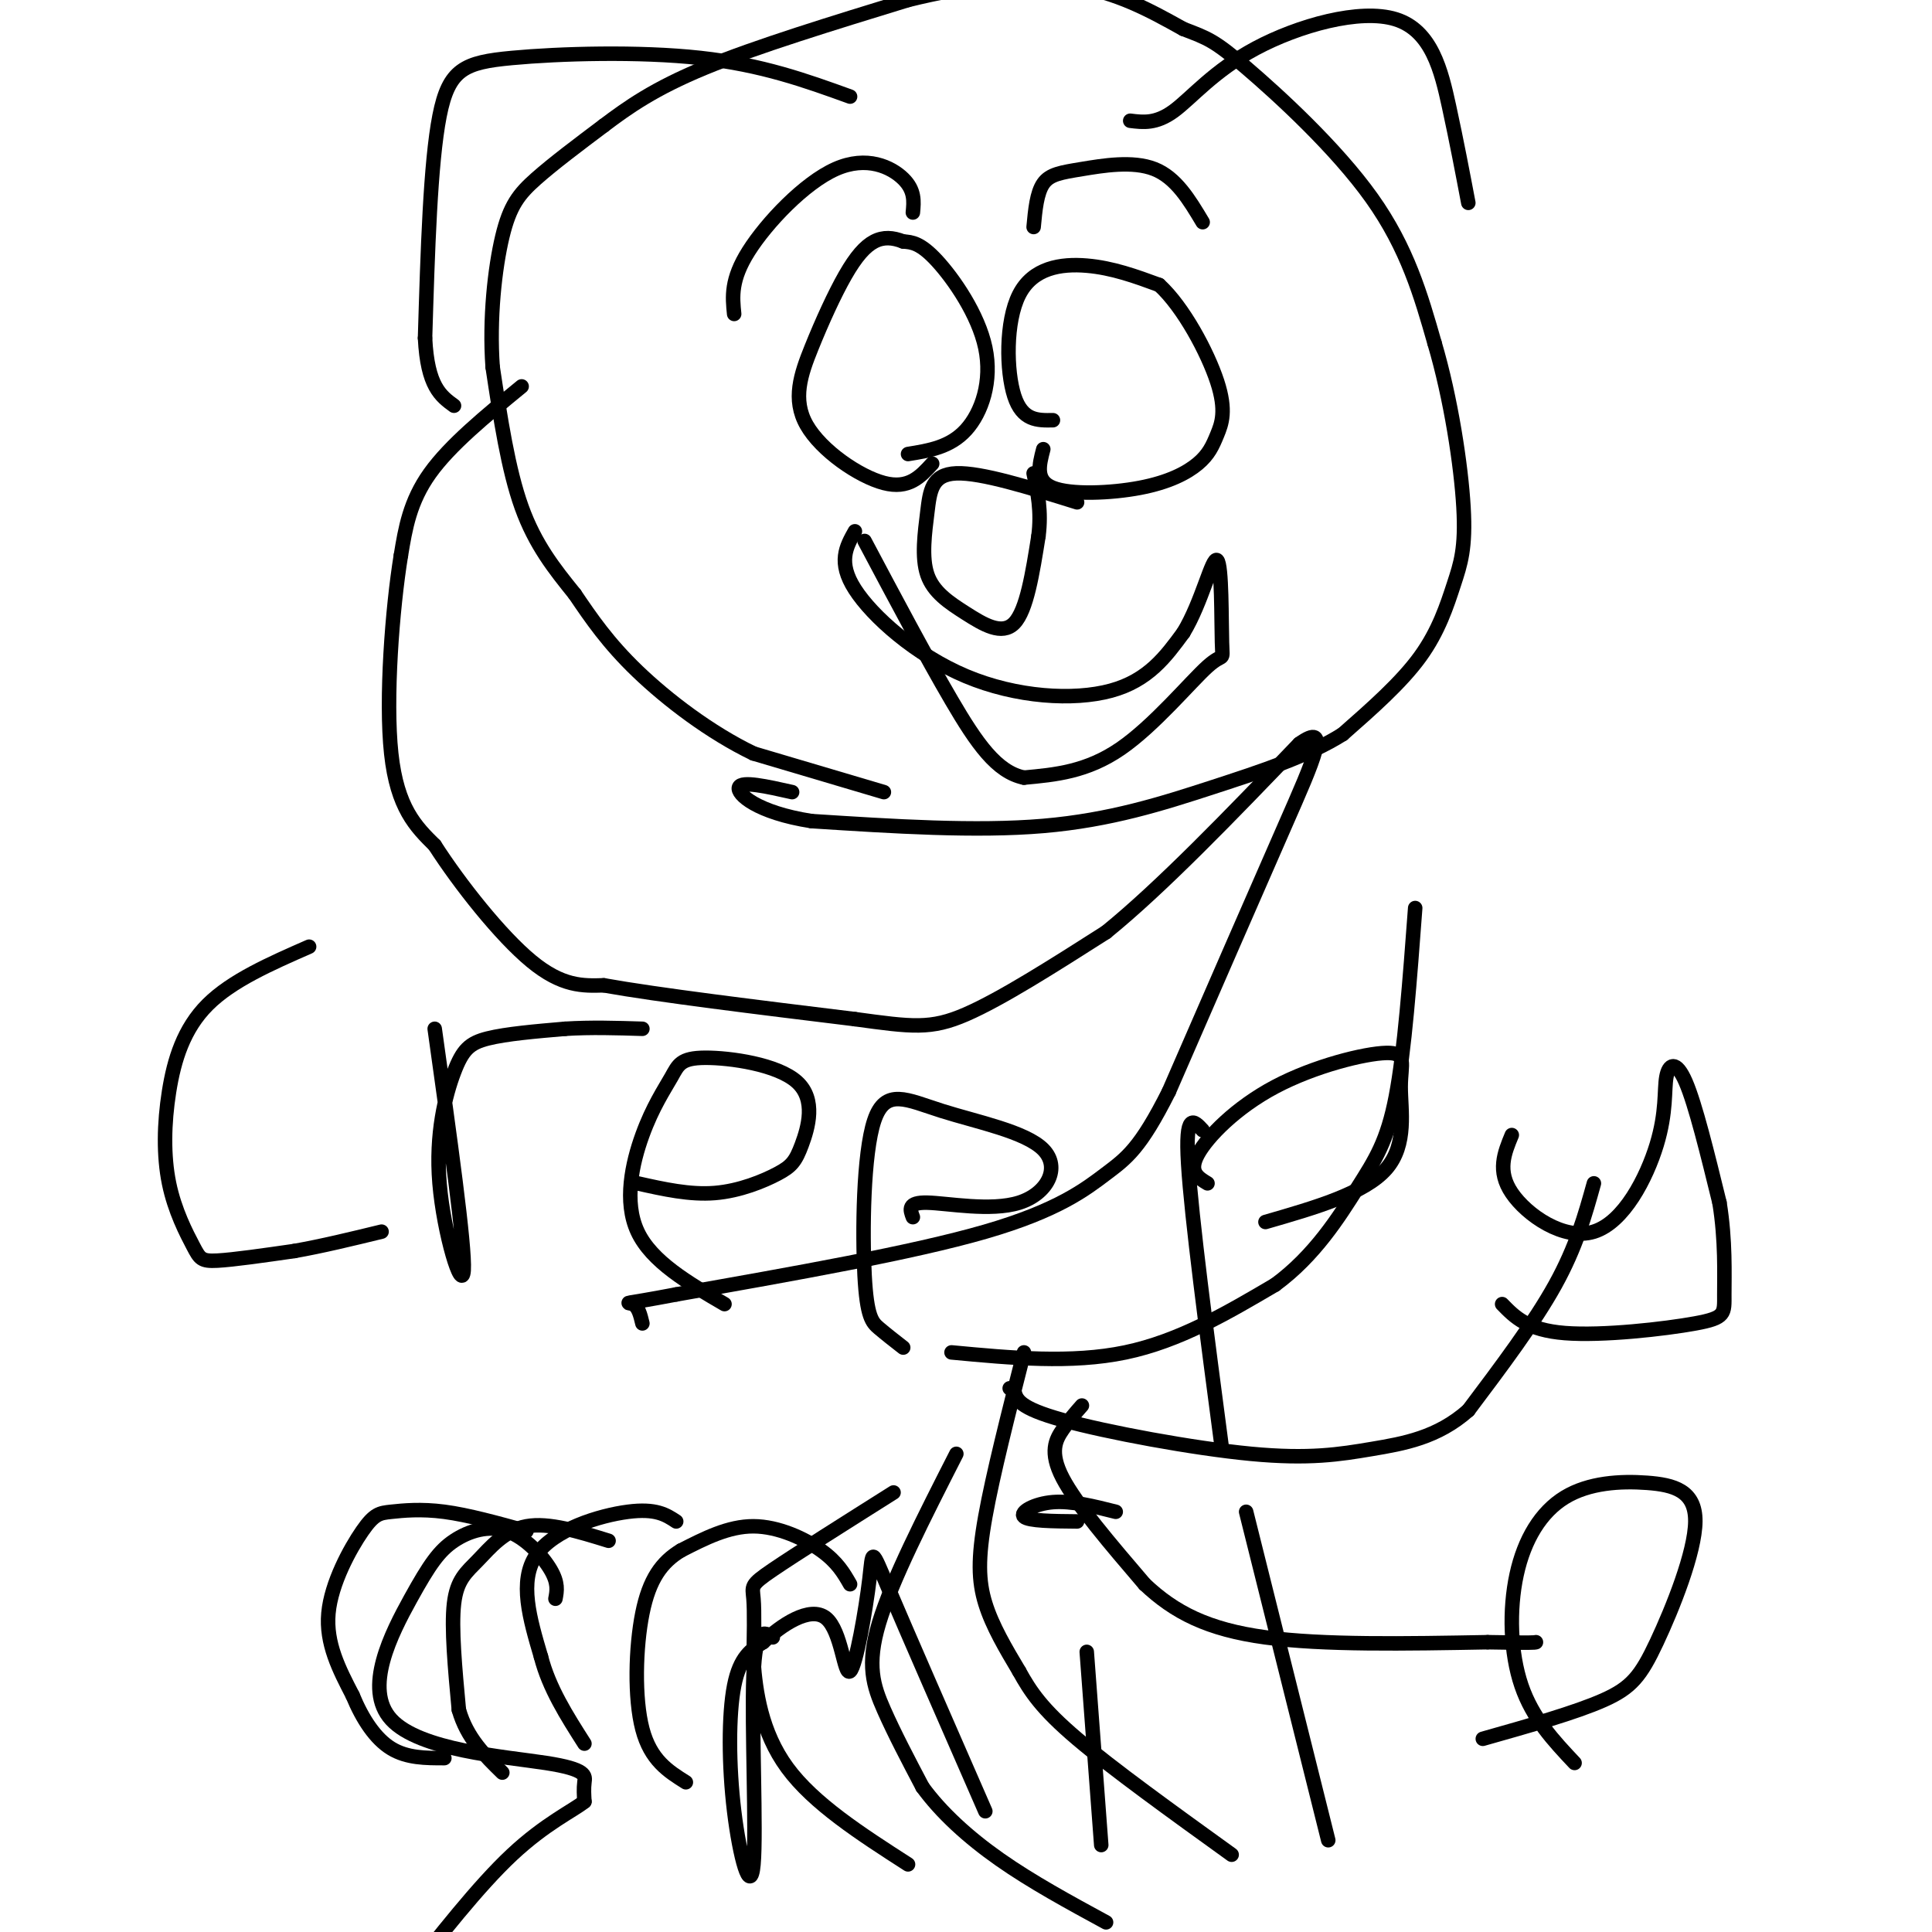 <svg viewBox='0 0 400 400' version='1.1' xmlns='http://www.w3.org/2000/svg' xmlns:xlink='http://www.w3.org/1999/xlink'><g fill='none' stroke='#000000' stroke-width='3' stroke-linecap='round' stroke-linejoin='round'><path d='M183,164c0.000,0.000 -27.000,-8.000 -27,-8'/><path d='M156,156c-8.956,-4.311 -17.844,-11.089 -24,-17c-6.156,-5.911 -9.578,-10.956 -13,-16'/><path d='M119,123c-4.200,-5.200 -8.200,-10.200 -11,-18c-2.800,-7.800 -4.400,-18.400 -6,-29'/><path d='M102,76c-0.726,-10.012 0.458,-20.542 2,-27c1.542,-6.458 3.440,-8.845 7,-12c3.560,-3.155 8.780,-7.077 14,-11'/><path d='M125,26c4.978,-3.756 10.422,-7.644 21,-12c10.578,-4.356 26.289,-9.178 42,-14'/><path d='M188,0c13.067,-3.244 24.733,-4.356 34,-3c9.267,1.356 16.133,5.178 23,9'/><path d='M245,6c5.107,1.952 6.375,2.333 13,8c6.625,5.667 18.607,16.619 26,27c7.393,10.381 10.196,20.190 13,30'/><path d='M297,71c3.431,11.560 5.507,25.459 6,34c0.493,8.541 -0.598,11.722 -2,16c-1.402,4.278 -3.115,9.651 -7,15c-3.885,5.349 -9.943,10.675 -16,16'/><path d='M278,152c-7.071,4.476 -16.750,7.667 -27,11c-10.250,3.333 -21.071,6.810 -35,8c-13.929,1.190 -30.964,0.095 -48,-1'/><path d='M168,170c-11.289,-1.756 -15.511,-5.644 -15,-7c0.511,-1.356 5.756,-0.178 11,1'/><path d='M108,80c-7.417,6.083 -14.833,12.167 -19,18c-4.167,5.833 -5.083,11.417 -6,17'/><path d='M83,115c-1.778,10.911 -3.222,29.689 -2,41c1.222,11.311 5.111,15.156 9,19'/><path d='M90,175c5.178,8.067 13.622,18.733 20,24c6.378,5.267 10.689,5.133 15,5'/><path d='M125,204c11.167,2.000 31.583,4.500 52,7'/><path d='M177,211c11.911,1.622 15.689,2.178 23,-1c7.311,-3.178 18.156,-10.089 29,-17'/><path d='M229,193c11.500,-9.333 25.750,-24.167 40,-39'/><path d='M269,154c6.622,-4.733 3.178,2.933 -3,17c-6.178,14.067 -15.089,34.533 -24,55'/><path d='M242,226c-5.929,11.798 -8.750,13.792 -13,17c-4.250,3.208 -9.929,7.631 -25,12c-15.071,4.369 -39.536,8.685 -64,13'/><path d='M140,268c-12.044,2.289 -10.156,1.511 -9,2c1.156,0.489 1.578,2.244 2,4'/><path d='M197,280c12.417,1.167 24.833,2.333 36,0c11.167,-2.333 21.083,-8.167 31,-14'/><path d='M264,266c8.214,-6.024 13.250,-14.083 17,-20c3.750,-5.917 6.214,-9.690 8,-19c1.786,-9.310 2.893,-24.155 4,-39'/><path d='M330,245c-1.833,6.583 -3.667,13.167 -8,21c-4.333,7.833 -11.167,16.917 -18,26'/><path d='M304,292c-6.389,5.681 -13.362,6.884 -20,8c-6.638,1.116 -12.941,2.147 -25,1c-12.059,-1.147 -29.874,-4.470 -39,-7c-9.126,-2.530 -9.563,-4.265 -10,-6'/><path d='M210,288c-1.667,-1.000 -0.833,-0.500 0,0'/><path d='M224,291c-1.311,1.489 -2.622,2.978 -4,5c-1.378,2.022 -2.822,4.578 0,10c2.822,5.422 9.911,13.711 17,22'/><path d='M237,328c6.156,5.822 13.044,9.378 25,11c11.956,1.622 28.978,1.311 46,1'/><path d='M308,340c9.333,0.167 9.667,0.083 10,0'/><path d='M212,280c-3.222,12.667 -6.444,25.333 -8,34c-1.556,8.667 -1.444,13.333 0,18c1.444,4.667 4.222,9.333 7,14'/><path d='M211,346c2.333,4.222 4.667,7.778 12,14c7.333,6.222 19.667,15.111 32,24'/><path d='M198,301c-6.689,13.133 -13.378,26.267 -16,35c-2.622,8.733 -1.178,13.067 1,18c2.178,4.933 5.089,10.467 8,16'/><path d='M191,370c3.822,5.244 9.378,10.356 16,15c6.622,4.644 14.311,8.822 22,13'/><path d='M185,309c-10.111,6.378 -20.222,12.756 -25,16c-4.778,3.244 -4.222,3.356 -4,6c0.222,2.644 0.111,7.822 0,13'/><path d='M156,344c0.444,6.022 1.556,14.578 7,22c5.444,7.422 15.222,13.711 25,20'/><path d='M176,328c-1.311,-2.289 -2.622,-4.578 -6,-7c-3.378,-2.422 -8.822,-4.978 -14,-5c-5.178,-0.022 -10.089,2.489 -15,5'/><path d='M141,321c-4.024,2.417 -6.583,5.958 -8,13c-1.417,7.042 -1.690,17.583 0,24c1.690,6.417 5.345,8.708 9,11'/><path d='M140,315c-2.089,-1.378 -4.178,-2.756 -10,-2c-5.822,0.756 -15.378,3.644 -19,9c-3.622,5.356 -1.311,13.178 1,21'/><path d='M112,343c1.667,6.500 5.333,12.250 9,18'/><path d='M126,319c-6.208,-1.923 -12.417,-3.845 -17,-3c-4.583,0.845 -7.542,4.458 -10,7c-2.458,2.542 -4.417,4.012 -5,9c-0.583,4.988 0.208,13.494 1,22'/><path d='M95,354c1.667,5.833 5.333,9.417 9,13'/><path d='M109,317c-6.057,-1.678 -12.115,-3.356 -17,-4c-4.885,-0.644 -8.598,-0.255 -11,0c-2.402,0.255 -3.493,0.376 -6,4c-2.507,3.624 -6.431,10.750 -7,17c-0.569,6.250 2.215,11.625 5,17'/><path d='M73,351c2.067,5.000 4.733,9.000 8,11c3.267,2.000 7.133,2.000 11,2'/><path d='M177,110c-1.798,3.196 -3.595,6.393 0,12c3.595,5.607 12.583,13.625 23,18c10.417,4.375 22.262,5.107 30,3c7.738,-2.107 11.369,-7.054 15,-12'/><path d='M245,131c3.856,-6.272 5.997,-15.951 7,-15c1.003,0.951 0.867,12.533 1,17c0.133,4.467 0.536,1.818 -3,5c-3.536,3.182 -11.010,12.195 -18,17c-6.990,4.805 -13.495,5.403 -20,6'/><path d='M212,161c-5.644,-1.156 -9.756,-7.044 -15,-16c-5.244,-8.956 -11.622,-20.978 -18,-33'/><path d='M64,196c-8.006,3.512 -16.013,7.023 -21,12c-4.987,4.977 -6.955,11.419 -8,18c-1.045,6.581 -1.167,13.300 0,19c1.167,5.700 3.622,10.381 5,13c1.378,2.619 1.679,3.177 5,3c3.321,-0.177 9.660,-1.088 16,-2'/><path d='M61,259c5.667,-1.000 11.833,-2.500 18,-4'/><path d='M90,213c3.163,22.526 6.325,45.053 6,50c-0.325,4.947 -4.139,-7.684 -5,-18c-0.861,-10.316 1.230,-18.316 3,-23c1.770,-4.684 3.220,-6.053 7,-7c3.780,-0.947 9.890,-1.474 16,-2'/><path d='M117,213c5.333,-0.333 10.667,-0.167 16,0'/><path d='M132,245c5.412,1.210 10.824,2.420 16,2c5.176,-0.420 10.116,-2.469 13,-4c2.884,-1.531 3.711,-2.543 5,-6c1.289,-3.457 3.040,-9.358 -1,-13c-4.040,-3.642 -13.870,-5.026 -19,-5c-5.130,0.026 -5.561,1.460 -7,4c-1.439,2.540 -3.888,6.184 -6,12c-2.112,5.816 -3.889,13.805 -1,20c2.889,6.195 10.445,10.598 18,15'/><path d='M189,252c-0.590,-1.549 -1.181,-3.099 3,-3c4.181,0.099 13.132,1.846 19,0c5.868,-1.846 8.651,-7.285 5,-11c-3.651,-3.715 -13.738,-5.705 -21,-8c-7.262,-2.295 -11.699,-4.893 -14,2c-2.301,6.893 -2.466,23.279 -2,32c0.466,8.721 1.562,9.777 3,11c1.438,1.223 3.219,2.611 5,4'/><path d='M249,234c-1.833,-2.000 -3.667,-4.000 -3,7c0.667,11.000 3.833,35.000 7,59'/><path d='M250,245c-1.979,-1.188 -3.959,-2.376 -2,-6c1.959,-3.624 7.856,-9.684 16,-14c8.144,-4.316 18.533,-6.889 23,-7c4.467,-0.111 3.010,2.239 3,7c-0.010,4.761 1.426,11.932 -3,17c-4.426,5.068 -14.713,8.034 -25,11'/><path d='M313,235c-1.541,3.725 -3.083,7.450 0,12c3.083,4.550 10.790,9.926 17,8c6.210,-1.926 10.922,-11.156 13,-18c2.078,-6.844 1.521,-11.304 2,-14c0.479,-2.696 1.994,-3.627 4,1c2.006,4.627 4.503,14.814 7,25'/><path d='M356,249c1.284,7.858 0.994,15.003 1,19c0.006,3.997 0.309,4.845 -6,6c-6.309,1.155 -19.231,2.616 -27,2c-7.769,-0.616 -10.384,-3.308 -13,-6'/><path d='M115,331c0.310,-1.617 0.620,-3.234 -1,-6c-1.620,-2.766 -5.169,-6.680 -9,-8c-3.831,-1.320 -7.944,-0.044 -11,2c-3.056,2.044 -5.054,4.857 -9,12c-3.946,7.143 -9.841,18.616 -4,25c5.841,6.384 23.419,7.680 32,9c8.581,1.320 8.166,2.663 8,4c-0.166,1.337 -0.083,2.669 0,4'/><path d='M121,373c-2.311,1.867 -8.089,4.533 -15,11c-6.911,6.467 -14.956,16.733 -23,27'/><path d='M160,339c-1.802,-1.175 -3.604,-2.351 -4,8c-0.396,10.351 0.616,32.228 0,39c-0.616,6.772 -2.858,-1.561 -4,-11c-1.142,-9.439 -1.183,-19.982 0,-26c1.183,-6.018 3.592,-7.509 6,-9'/><path d='M158,340c3.634,-3.470 9.720,-7.645 13,-5c3.280,2.645 3.756,12.111 5,11c1.244,-1.111 3.258,-12.799 4,-19c0.742,-6.201 0.212,-6.915 4,2c3.788,8.915 11.894,27.457 20,46'/><path d='M225,342c0.000,0.000 3.000,40.000 3,40'/><path d='M231,313c-4.578,-1.156 -9.156,-2.311 -13,-2c-3.844,0.311 -6.956,2.089 -6,3c0.956,0.911 5.978,0.956 11,1'/><path d='M258,313c0.000,0.000 17.000,68.000 17,68'/><path d='M307,360c9.613,-2.716 19.226,-5.431 25,-8c5.774,-2.569 7.708,-4.991 11,-12c3.292,-7.009 7.943,-18.604 8,-25c0.057,-6.396 -4.479,-7.592 -10,-8c-5.521,-0.408 -12.026,-0.027 -17,3c-4.974,3.027 -8.416,8.700 -10,16c-1.584,7.300 -1.310,16.229 1,23c2.310,6.771 6.655,11.386 11,16'/><path d='M188,94c4.363,-0.702 8.726,-1.405 12,-5c3.274,-3.595 5.458,-10.083 4,-17c-1.458,-6.917 -6.560,-14.262 -10,-18c-3.440,-3.738 -5.220,-3.869 -7,-4'/><path d='M187,50c-2.171,-0.855 -4.099,-0.991 -6,0c-1.901,0.991 -3.775,3.111 -6,7c-2.225,3.889 -4.803,9.548 -7,15c-2.197,5.452 -4.015,10.699 -1,16c3.015,5.301 10.861,10.658 16,12c5.139,1.342 7.569,-1.329 10,-4'/><path d='M218,87c-3.167,0.060 -6.333,0.119 -8,-5c-1.667,-5.119 -1.833,-15.417 1,-21c2.833,-5.583 8.667,-6.452 14,-6c5.333,0.452 10.167,2.226 15,4'/><path d='M240,59c5.005,4.559 10.019,13.956 12,20c1.981,6.044 0.929,8.736 0,11c-0.929,2.264 -1.733,4.102 -4,6c-2.267,1.898 -5.995,3.857 -12,5c-6.005,1.143 -14.287,1.469 -18,0c-3.713,-1.469 -2.856,-4.735 -2,-8'/><path d='M214,47c0.327,-3.530 0.655,-7.060 2,-9c1.345,-1.940 3.708,-2.292 8,-3c4.292,-0.708 10.512,-1.774 15,0c4.488,1.774 7.244,6.387 10,11'/><path d='M189,44c0.220,-2.304 0.440,-4.607 -2,-7c-2.440,-2.393 -7.542,-4.875 -14,-2c-6.458,2.875 -14.274,11.107 -18,17c-3.726,5.893 -3.363,9.446 -3,13'/><path d='M176,20c-9.119,-3.298 -18.238,-6.595 -31,-8c-12.762,-1.405 -29.167,-0.917 -39,0c-9.833,0.917 -13.095,2.262 -15,12c-1.905,9.738 -2.452,27.869 -3,46'/><path d='M88,70c0.500,10.000 3.250,12.000 6,14'/><path d='M234,25c2.676,0.333 5.352,0.667 9,-2c3.648,-2.667 8.266,-8.333 17,-13c8.734,-4.667 21.582,-8.333 29,-6c7.418,2.333 9.405,10.667 11,18c1.595,7.333 2.797,13.667 4,20'/><path d='M223,104c-9.932,-3.100 -19.865,-6.201 -25,-6c-5.135,0.201 -5.473,3.703 -6,8c-0.527,4.297 -1.244,9.389 0,13c1.244,3.611 4.450,5.741 8,8c3.550,2.259 7.443,4.645 10,2c2.557,-2.645 3.779,-10.323 5,-18'/><path d='M215,111c0.667,-5.167 -0.167,-9.083 -1,-13'/></g>
</svg>